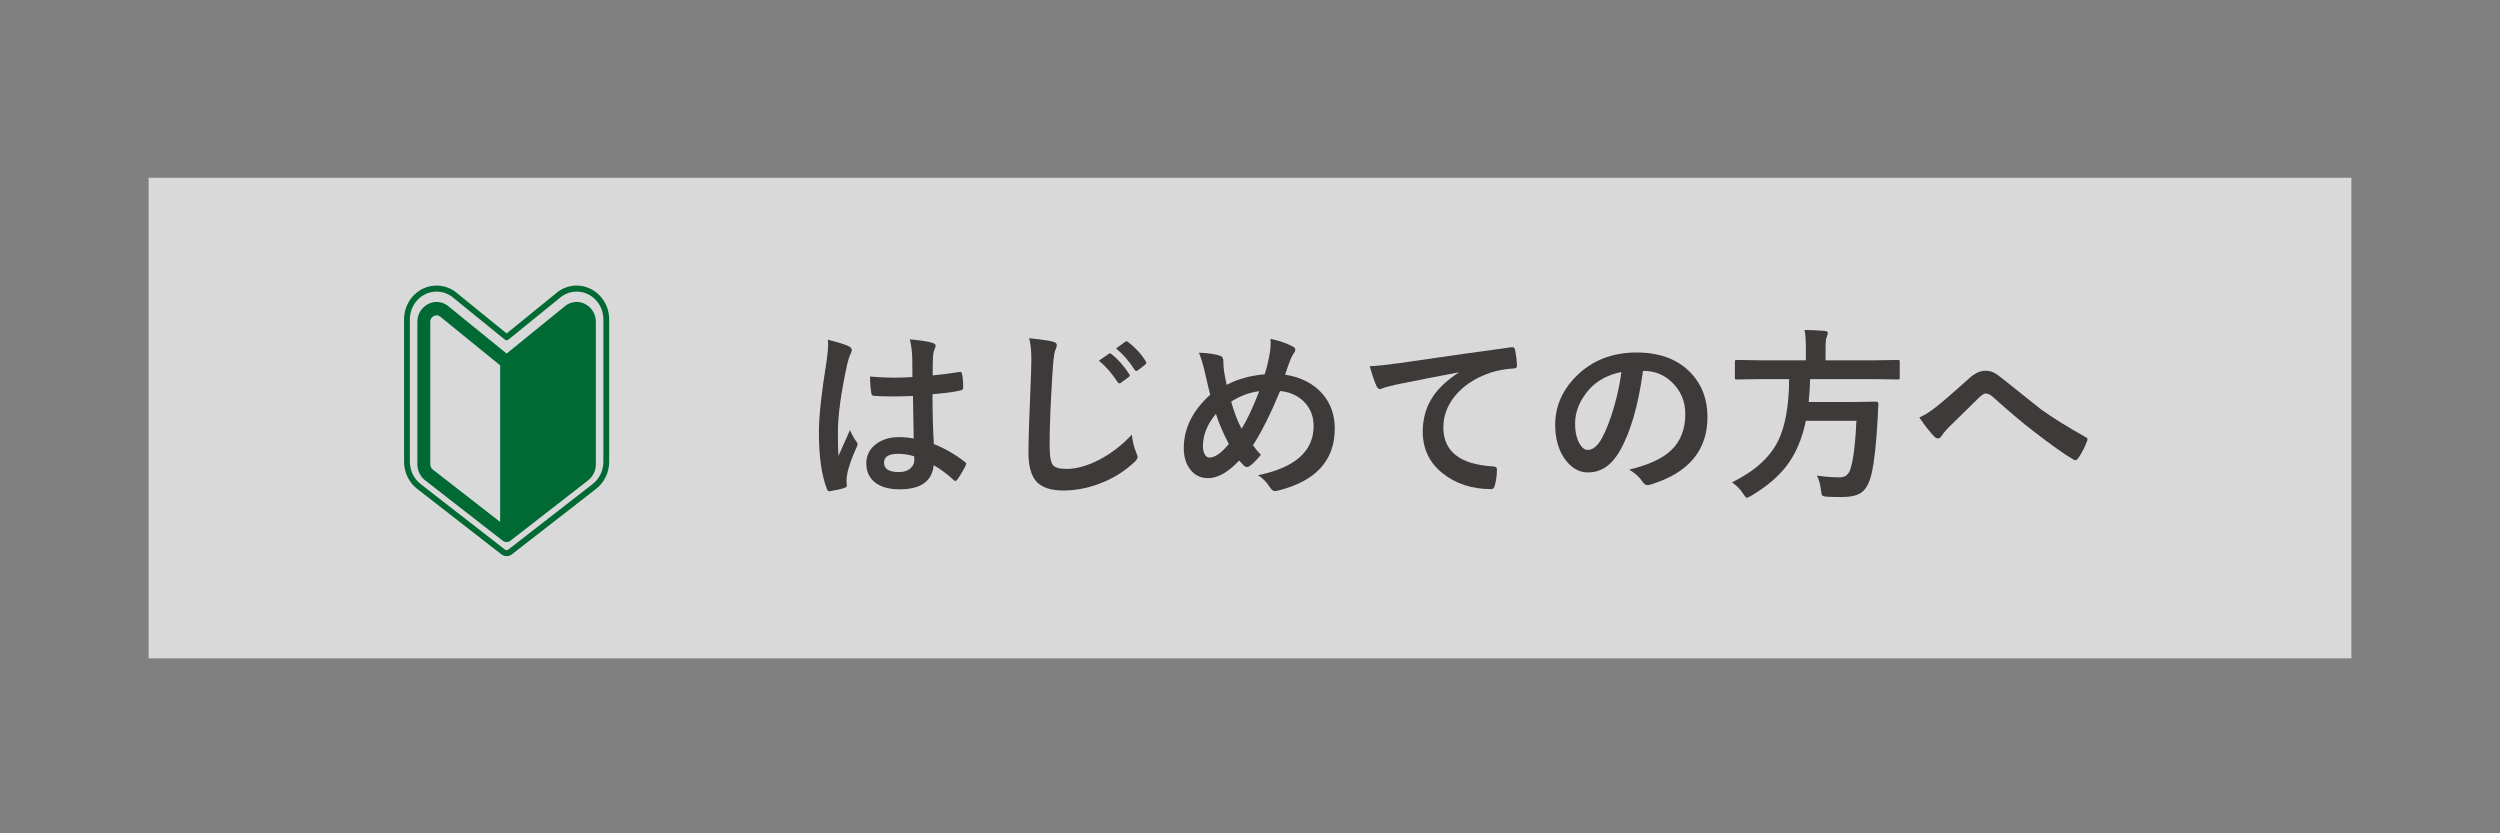 <?xml version="1.0" encoding="utf-8"?>
<!-- Generator: Adobe Illustrator 14.0.0, SVG Export Plug-In  -->
<!DOCTYPE svg PUBLIC "-//W3C//DTD SVG 1.1//EN" "http://www.w3.org/Graphics/SVG/1.1/DTD/svg11.dtd">
<svg version="1.1"
	 xmlns="http://www.w3.org/2000/svg" xmlns:xlink="http://www.w3.org/1999/xlink" xmlns:a="http://ns.adobe.com/AdobeSVGViewerExtensions/3.0/"
	 x="0px" y="0px" width="450px" height="150px" viewBox="0 0 450 150" enable-background="new 0 0 450 150" xml:space="preserve">
<rect x="0" y="0" width="450" height="150" fill="#808080" stroke="none"/>
<defs>
</defs>
<rect x="26.75" y="32" opacity="0.7" fill="#FFFFFF" width="396.5" height="86.5"/>
<rect fill="none" width="450" height="150"/>
<path fill="#3E3A39" d="M149.007,61.147c1.874,0.468,3.143,0.866,3.808,1.193c0.337,0.186,0.507,0.409,0.507,0.67
	c0,0.186-0.077,0.431-0.229,0.735c-0.186,0.316-0.387,0.932-0.604,1.847c-1.111,5.11-1.667,9.174-1.667,12.191
	c0,1.917,0.033,3.345,0.098,4.281c0.164-0.37,0.528-1.182,1.095-2.435c0.403-0.883,0.73-1.624,0.98-2.223
	c0.393,0.904,0.785,1.606,1.177,2.107c0.131,0.164,0.196,0.322,0.196,0.475s-0.065,0.332-0.196,0.539
	c-0.98,2.189-1.552,3.884-1.716,5.082c-0.055,0.382-0.082,0.725-0.082,1.029c0,0.196,0.016,0.447,0.049,0.752
	c0,0.033,0,0.055,0,0.065c0,0.152-0.136,0.272-0.409,0.359c-0.599,0.218-1.433,0.409-2.5,0.572
	c-0.109,0.032-0.196,0.049-0.262,0.049c-0.163,0-0.3-0.146-0.409-0.441c-0.958-2.44-1.438-5.845-1.438-10.213
	c0-2.833,0.458-7.065,1.373-12.698c0.185-1.296,0.278-2.299,0.278-3.007C149.056,61.741,149.04,61.43,149.007,61.147z
	 M164.466,78.943c-0.044-1.841-0.087-4.396-0.131-7.665c-1.569,0.055-2.794,0.082-3.677,0.082c-1.199,0-2.271-0.033-3.219-0.098
	c-0.371,0-0.567-0.147-0.588-0.441c-0.164-0.937-0.245-1.956-0.245-3.056c1.481,0.142,2.968,0.212,4.461,0.212
	c1.046,0,2.103-0.038,3.17-0.114l-0.033-3.513c-0.033-1.155-0.18-2.244-0.441-3.269c1.819,0.153,3.17,0.359,4.053,0.621
	c0.403,0.12,0.604,0.311,0.604,0.572c0,0.077-0.065,0.267-0.196,0.572c-0.142,0.327-0.234,0.719-0.278,1.176
	c-0.043,0.752-0.065,1.934-0.065,3.546c1.492-0.131,3.077-0.333,4.755-0.605c0.087-0.021,0.158-0.032,0.212-0.032
	c0.163,0,0.272,0.142,0.327,0.425c0.131,0.61,0.196,1.405,0.196,2.386c0,0.294-0.125,0.463-0.376,0.506
	c-1.177,0.294-2.893,0.529-5.147,0.703c0,3.29,0.082,6.28,0.245,8.972c2.026,0.816,3.878,1.885,5.556,3.203
	c0.174,0.119,0.261,0.234,0.261,0.343c0,0.065-0.033,0.175-0.098,0.327c-0.512,1.013-1.024,1.874-1.536,2.582
	c-0.109,0.131-0.212,0.195-0.311,0.195c-0.087,0-0.185-0.054-0.294-0.163c-1.046-0.98-2.25-1.874-3.611-2.68
	c-0.284,2.897-2.326,4.347-6.128,4.347c-2.037,0-3.584-0.474-4.641-1.422c-0.904-0.817-1.356-1.901-1.356-3.252
	c0-1.471,0.626-2.658,1.879-3.563c1.079-0.773,2.408-1.16,3.987-1.16C162.718,78.682,163.605,78.769,164.466,78.943z M164.548,82.13
	c-0.926-0.294-1.896-0.441-2.909-0.441c-1.678,0-2.517,0.534-2.517,1.602c0,1.122,0.904,1.684,2.712,1.684
	c0.872,0,1.569-0.24,2.092-0.72c0.436-0.402,0.654-0.888,0.654-1.454C164.581,82.527,164.57,82.304,164.548,82.13z"/>
<path fill="#3E3A39" d="M185.253,60.869c2.125,0.24,3.519,0.441,4.183,0.604c0.534,0.131,0.801,0.343,0.801,0.638
	c0,0.174-0.114,0.544-0.343,1.111c-0.164,0.458-0.316,1.814-0.458,4.069c-0.337,5.294-0.506,9.582-0.506,12.861
	c0,1.918,0.207,3.116,0.621,3.595c0.381,0.437,1.198,0.654,2.451,0.654c1.775,0,3.731-0.55,5.867-1.65
	c2.113-1.101,4.069-2.604,5.867-4.511c0.12,1.198,0.376,2.261,0.768,3.187c0.174,0.393,0.261,0.659,0.261,0.801
	c0,0.306-0.223,0.654-0.67,1.046c-1.885,1.732-4.053,3.034-6.504,3.906c-2.048,0.74-4.107,1.111-6.177,1.111
	c-2.342,0-3.993-0.572-4.952-1.717c-0.893-1.067-1.34-2.772-1.34-5.114c0-2.081,0.158-6.901,0.474-14.463
	c0.032-1.133,0.049-1.906,0.049-2.32C185.645,63.173,185.514,61.904,185.253,60.869z M197.803,64.922l1.781-1.242
	c0.065-0.054,0.131-0.082,0.196-0.082c0.087,0,0.185,0.049,0.294,0.147c1.144,0.883,2.206,2.081,3.187,3.595
	c0.065,0.087,0.098,0.169,0.098,0.245c0,0.098-0.065,0.191-0.196,0.278l-1.405,1.046c-0.098,0.065-0.185,0.098-0.261,0.098
	c-0.109,0-0.212-0.065-0.311-0.196C200.151,67.209,199.023,65.914,197.803,64.922z M200.892,62.716l1.667-1.209
	c0.087-0.054,0.158-0.082,0.212-0.082c0.076,0,0.174,0.049,0.294,0.147c1.285,0.97,2.342,2.119,3.17,3.448
	c0.065,0.109,0.098,0.202,0.098,0.278c0,0.12-0.065,0.229-0.196,0.327l-1.34,1.046c-0.098,0.065-0.185,0.098-0.261,0.098
	c-0.109,0-0.212-0.071-0.311-0.212C203.289,65.063,202.177,63.784,200.892,62.716z"/>
<path fill="#3E3A39" d="M227.643,67.373c0.359-1.067,0.681-2.429,0.964-4.085c0.076-0.588,0.114-1.084,0.114-1.487
	c0-0.294-0.016-0.561-0.049-0.801c1.601,0.327,2.919,0.773,3.955,1.34c0.359,0.164,0.539,0.365,0.539,0.604
	c0,0.153-0.076,0.343-0.229,0.572c-0.284,0.392-0.507,0.806-0.67,1.242c-0.349,0.916-0.665,1.809-0.948,2.68
	c2.887,0.458,5.142,1.624,6.766,3.497c1.449,1.7,2.173,3.77,2.173,6.21c0,5.764-3.426,9.489-10.279,11.178
	c-0.218,0.043-0.387,0.065-0.506,0.065c-0.305,0-0.594-0.213-0.866-0.638c-0.61-0.98-1.335-1.716-2.173-2.206
	c6.678-1.372,10.017-4.319,10.017-8.841c0-1.83-0.615-3.333-1.847-4.51c-1.089-1.035-2.484-1.64-4.183-1.814
	c-1.646,3.977-3.274,7.234-4.886,9.772c0.544,0.752,1.024,1.318,1.438,1.699c-0.872,1.046-1.563,1.732-2.075,2.06
	c-0.153,0.108-0.311,0.163-0.474,0.163c-0.142,0-0.294-0.065-0.458-0.196c-0.359-0.359-0.665-0.686-0.915-0.98
	c-1.994,2.114-3.857,3.171-5.589,3.171c-1.384,0-2.479-0.551-3.285-1.65c-0.73-0.98-1.095-2.239-1.095-3.775
	c0-3.53,1.585-6.728,4.755-9.593c-0.109-0.359-0.458-1.83-1.046-4.412c-0.392-1.558-0.725-2.609-0.997-3.154
	c1.656,0.065,2.914,0.245,3.775,0.539c0.425,0.109,0.637,0.431,0.637,0.964c0,0.697,0.043,1.334,0.131,1.912
	c0.185,1.078,0.343,1.868,0.474,2.369C222.762,68.234,225.039,67.602,227.643,67.373z M218.868,74.498
	c-1.558,1.842-2.337,3.78-2.337,5.817c0,0.621,0.12,1.128,0.359,1.521c0.218,0.349,0.49,0.522,0.817,0.522
	c0.98,0,2.141-0.812,3.48-2.435C220.153,77.93,219.379,76.121,218.868,74.498z M221.613,72.292c0.512,1.874,1.138,3.503,1.879,4.886
	c1.013-1.645,2.07-3.899,3.17-6.765C224.887,70.642,223.204,71.268,221.613,72.292z"/>
<path fill="#3E3A39" d="M246.55,65.919c1.188-0.043,2.963-0.229,5.328-0.556c9.01-1.318,15.709-2.266,20.1-2.844
	c0.076-0.011,0.142-0.016,0.196-0.016c0.305,0,0.474,0.125,0.506,0.375c0.218,0.97,0.343,1.956,0.376,2.958
	c0,0.327-0.212,0.49-0.637,0.49c-1.515,0.098-2.876,0.343-4.085,0.735c-2.931,1.002-5.153,2.506-6.667,4.51
	c-1.242,1.634-1.863,3.421-1.863,5.36c0,4.314,2.968,6.657,8.906,7.027c0.49,0,0.735,0.169,0.735,0.507
	c0,1.046-0.125,2.005-0.376,2.876c-0.087,0.468-0.294,0.702-0.621,0.702c-3.508,0-6.46-0.969-8.857-2.908
	c-2.332-1.906-3.497-4.385-3.497-7.436c0-2.43,0.637-4.576,1.912-6.438c1.035-1.493,2.539-2.882,4.51-4.167V67.03
	c-3.944,0.741-7.691,1.477-11.243,2.206c-1.155,0.272-1.858,0.453-2.108,0.54c-0.414,0.174-0.659,0.261-0.735,0.261
	c-0.283,0-0.496-0.168-0.637-0.506C247.444,68.811,247.03,67.607,246.55,65.919z"/>
<path fill="#3E3A39" d="M295.739,66.769c-0.839,6.199-2.233,11.004-4.183,14.413c-1.471,2.571-3.372,3.856-5.704,3.856
	c-1.688,0-3.116-0.85-4.281-2.549c-1.09-1.612-1.634-3.628-1.634-6.047c0-3.279,1.258-6.182,3.775-8.71
	c2.854-2.854,6.482-4.281,10.884-4.281c4.194,0,7.462,1.242,9.805,3.726c1.961,2.091,2.942,4.717,2.942,7.876
	c0,6.058-3.438,10.121-10.312,12.191c-0.196,0.054-0.359,0.081-0.49,0.081c-0.327,0-0.643-0.229-0.948-0.687
	c-0.479-0.751-1.258-1.454-2.337-2.107c3.442-0.817,5.949-1.967,7.517-3.448c1.722-1.623,2.582-3.808,2.582-6.553
	c0-2.234-0.779-4.119-2.337-5.655c-1.416-1.405-3.132-2.108-5.147-2.108H295.739z M291.85,66.964c-2.386,0.48-4.292,1.493-5.72,3.04
	c-1.743,1.961-2.615,4.026-2.615,6.193c0,1.536,0.278,2.773,0.833,3.71c0.436,0.719,0.915,1.078,1.438,1.078
	c0.916,0,1.754-0.681,2.517-2.042c0.817-1.493,1.563-3.41,2.239-5.752C291.152,71.066,291.588,68.991,291.85,66.964z"/>
<path fill="#3E3A39" d="M316.853,68.239l-4.216,0.065c-0.174,0-0.278-0.022-0.311-0.065c-0.033-0.054-0.049-0.169-0.049-0.343
	v-2.713c0-0.185,0.021-0.299,0.065-0.343c0.043-0.033,0.141-0.049,0.294-0.049l4.216,0.065h8.204v-2.173
	c0-1.438-0.076-2.533-0.229-3.285c1.165,0,2.38,0.055,3.644,0.164c0.36,0.043,0.54,0.169,0.54,0.375c0,0.12-0.066,0.354-0.197,0.703
	c-0.141,0.262-0.212,0.91-0.212,1.945v2.271h8.808l4.217-0.065c0.152,0,0.25,0.027,0.294,0.082c0.021,0.043,0.033,0.147,0.033,0.31
	v2.713c0,0.196-0.022,0.316-0.065,0.359c-0.033,0.033-0.12,0.049-0.262,0.049l-4.217-0.065h-11.586
	c-0.032,1.34-0.119,2.713-0.262,4.118h8.204l3.938-0.065c0.272,0,0.408,0.158,0.408,0.474c-0.044,0.523-0.087,1.394-0.131,2.615
	c-0.25,4.543-0.621,7.854-1.111,9.936c-0.392,1.678-1.019,2.805-1.879,3.383c-0.763,0.512-1.934,0.768-3.514,0.768
	c-1.023,0-1.906-0.021-2.646-0.065c-0.48-0.032-0.764-0.119-0.851-0.261c-0.076-0.109-0.147-0.425-0.212-0.948
	c-0.143-1.133-0.387-1.993-0.736-2.582c1.493,0.207,2.865,0.311,4.119,0.311c1.023,0,1.683-0.556,1.977-1.667
	c0.512-1.721,0.855-4.56,1.029-8.514h-9.102c-0.676,3.301-1.863,6.046-3.563,8.236c-1.504,1.917-3.584,3.666-6.243,5.245
	c-0.458,0.251-0.725,0.376-0.801,0.376c-0.153,0-0.376-0.245-0.67-0.735c-0.501-0.773-1.171-1.454-2.01-2.043
	c4.075-2.004,6.842-4.499,8.302-7.484c1.285-2.614,1.945-6.313,1.977-11.096H316.853z"/>
<path fill="#3E3A39" d="M345.467,75.136c0.882-0.359,1.863-0.965,2.941-1.814c1.351-1.067,3.35-2.794,5.997-5.18
	c1.024-0.937,1.994-1.405,2.909-1.405c0.588,0,1.101,0.104,1.536,0.311c0.37,0.174,0.828,0.485,1.373,0.931
	c4.564,3.65,6.972,5.567,7.223,5.753c2.005,1.438,4.641,3.077,7.909,4.918c0.262,0.109,0.393,0.268,0.393,0.475
	c0,0.076-0.022,0.152-0.065,0.229c-0.447,1.209-0.991,2.261-1.635,3.154c-0.163,0.218-0.31,0.326-0.44,0.326
	c-0.142,0-0.3-0.054-0.475-0.163c-1.623-0.948-4.03-2.664-7.223-5.147c-1.656-1.253-3.998-3.23-7.027-5.932
	c-0.533-0.512-1.023-0.768-1.471-0.768c-0.25,0-0.632,0.234-1.144,0.703l-5.621,5.507c-0.556,0.599-0.954,1.09-1.193,1.471
	c-0.175,0.272-0.376,0.408-0.604,0.408s-0.441-0.098-0.638-0.294C347.45,77.854,346.535,76.693,345.467,75.136z"/>
<g id="XMLID_5_">
	<g>
		<path fill="#006934" d="M90.028,65.763L79.16,56.928c-0.202-0.123-0.394-0.167-0.565-0.167c-0.252,0-0.45,0.093-0.555,0.151
			c-0.177,0.1-0.588,0.403-0.588,1.033v25.637c0,0.37,0.171,0.723,0.455,0.943l12.122,9.426V65.763z M76.514,86.455
			c-0.87-0.674-1.387-1.747-1.387-2.872V57.946c0-1.331,0.671-2.509,1.799-3.149c1.126-0.638,2.441-0.591,3.523,0.125
			c0.031,0.022,0.061,0.043,0.09,0.067l10.652,8.655l10.649-8.655c0.029-0.024,0.061-0.045,0.092-0.067
			c1.08-0.718,2.396-0.764,3.523-0.125c1.126,0.641,1.797,1.818,1.797,3.149v25.637c0,1.125-0.517,2.198-1.384,2.872L91.888,97.324
			c-0.006,0.005-0.013,0.009-0.017,0.011c-0.036,0.026-0.073,0.05-0.111,0.071c-0.012,0.009-0.027,0.02-0.042,0.026
			c-0.002,0.002-0.006,0.004-0.013,0.007c-0.042,0.023-0.094,0.043-0.14,0.061c-0.012,0.004-0.025,0.008-0.04,0.011
			c-0.04,0.015-0.085,0.025-0.127,0.032c-0.015,0.004-0.029,0.007-0.044,0.011c-0.054,0.007-0.11,0.011-0.165,0.011
			s-0.113-0.004-0.167-0.011c-0.015-0.004-0.029-0.007-0.042-0.011c-0.044-0.007-0.088-0.018-0.129-0.032
			c-0.015-0.003-0.025-0.007-0.038-0.011c-0.048-0.018-0.1-0.037-0.146-0.061c-0.002-0.003-0.004-0.005-0.008-0.007
			c-0.015-0.007-0.029-0.018-0.042-0.026c-0.038-0.021-0.075-0.045-0.108-0.071c-0.006-0.002-0.013-0.006-0.019-0.011L76.514,86.455
			z"/>
	</g>
	<g>
	</g>
</g>
<g id="XMLID_4_">
	<g>
		<path fill="#006934" d="M90.237,99.771L75.078,87.985c-1.472-1.141-2.346-2.959-2.346-4.863v-25.64c0-3.353,2.627-6.08,5.861-6.08
			c1.113,0,2.202,0.331,3.148,0.961l0.123,0.08c0.015,0.009,0.027,0.02,0.038,0.03l9.291,7.547l9.288-7.547
			c0.013-0.011,0.023-0.021,0.04-0.03l0.123-0.08c0.942-0.63,2.033-0.961,3.146-0.961c3.234,0,5.861,2.727,5.861,6.08v25.64
			c0,1.904-0.875,3.723-2.343,4.863L92.145,99.771c-0.279,0.218-0.617,0.326-0.953,0.326
			C90.854,100.097,90.516,99.988,90.237,99.771z M78.593,52.485c-2.656,0-4.818,2.242-4.818,4.998v25.64
			c0,0.781,0.179,1.547,0.511,2.233c0.332,0.686,0.813,1.294,1.418,1.764l15.159,11.785c0.194,0.151,0.465,0.151,0.657,0
			l15.162-11.785c1.207-0.938,1.926-2.433,1.926-3.997v-25.64c0-2.755-2.162-4.998-4.818-4.998c-0.913,0-1.808,0.273-2.589,0.79
			l-0.096,0.067l-9.591,7.793c-0.188,0.152-0.452,0.152-0.642,0l-9.588-7.793l-0.102-0.067C80.4,52.758,79.506,52.485,78.593,52.485
			z"/>
	</g>
	<g>
	</g>
</g>
</svg>
